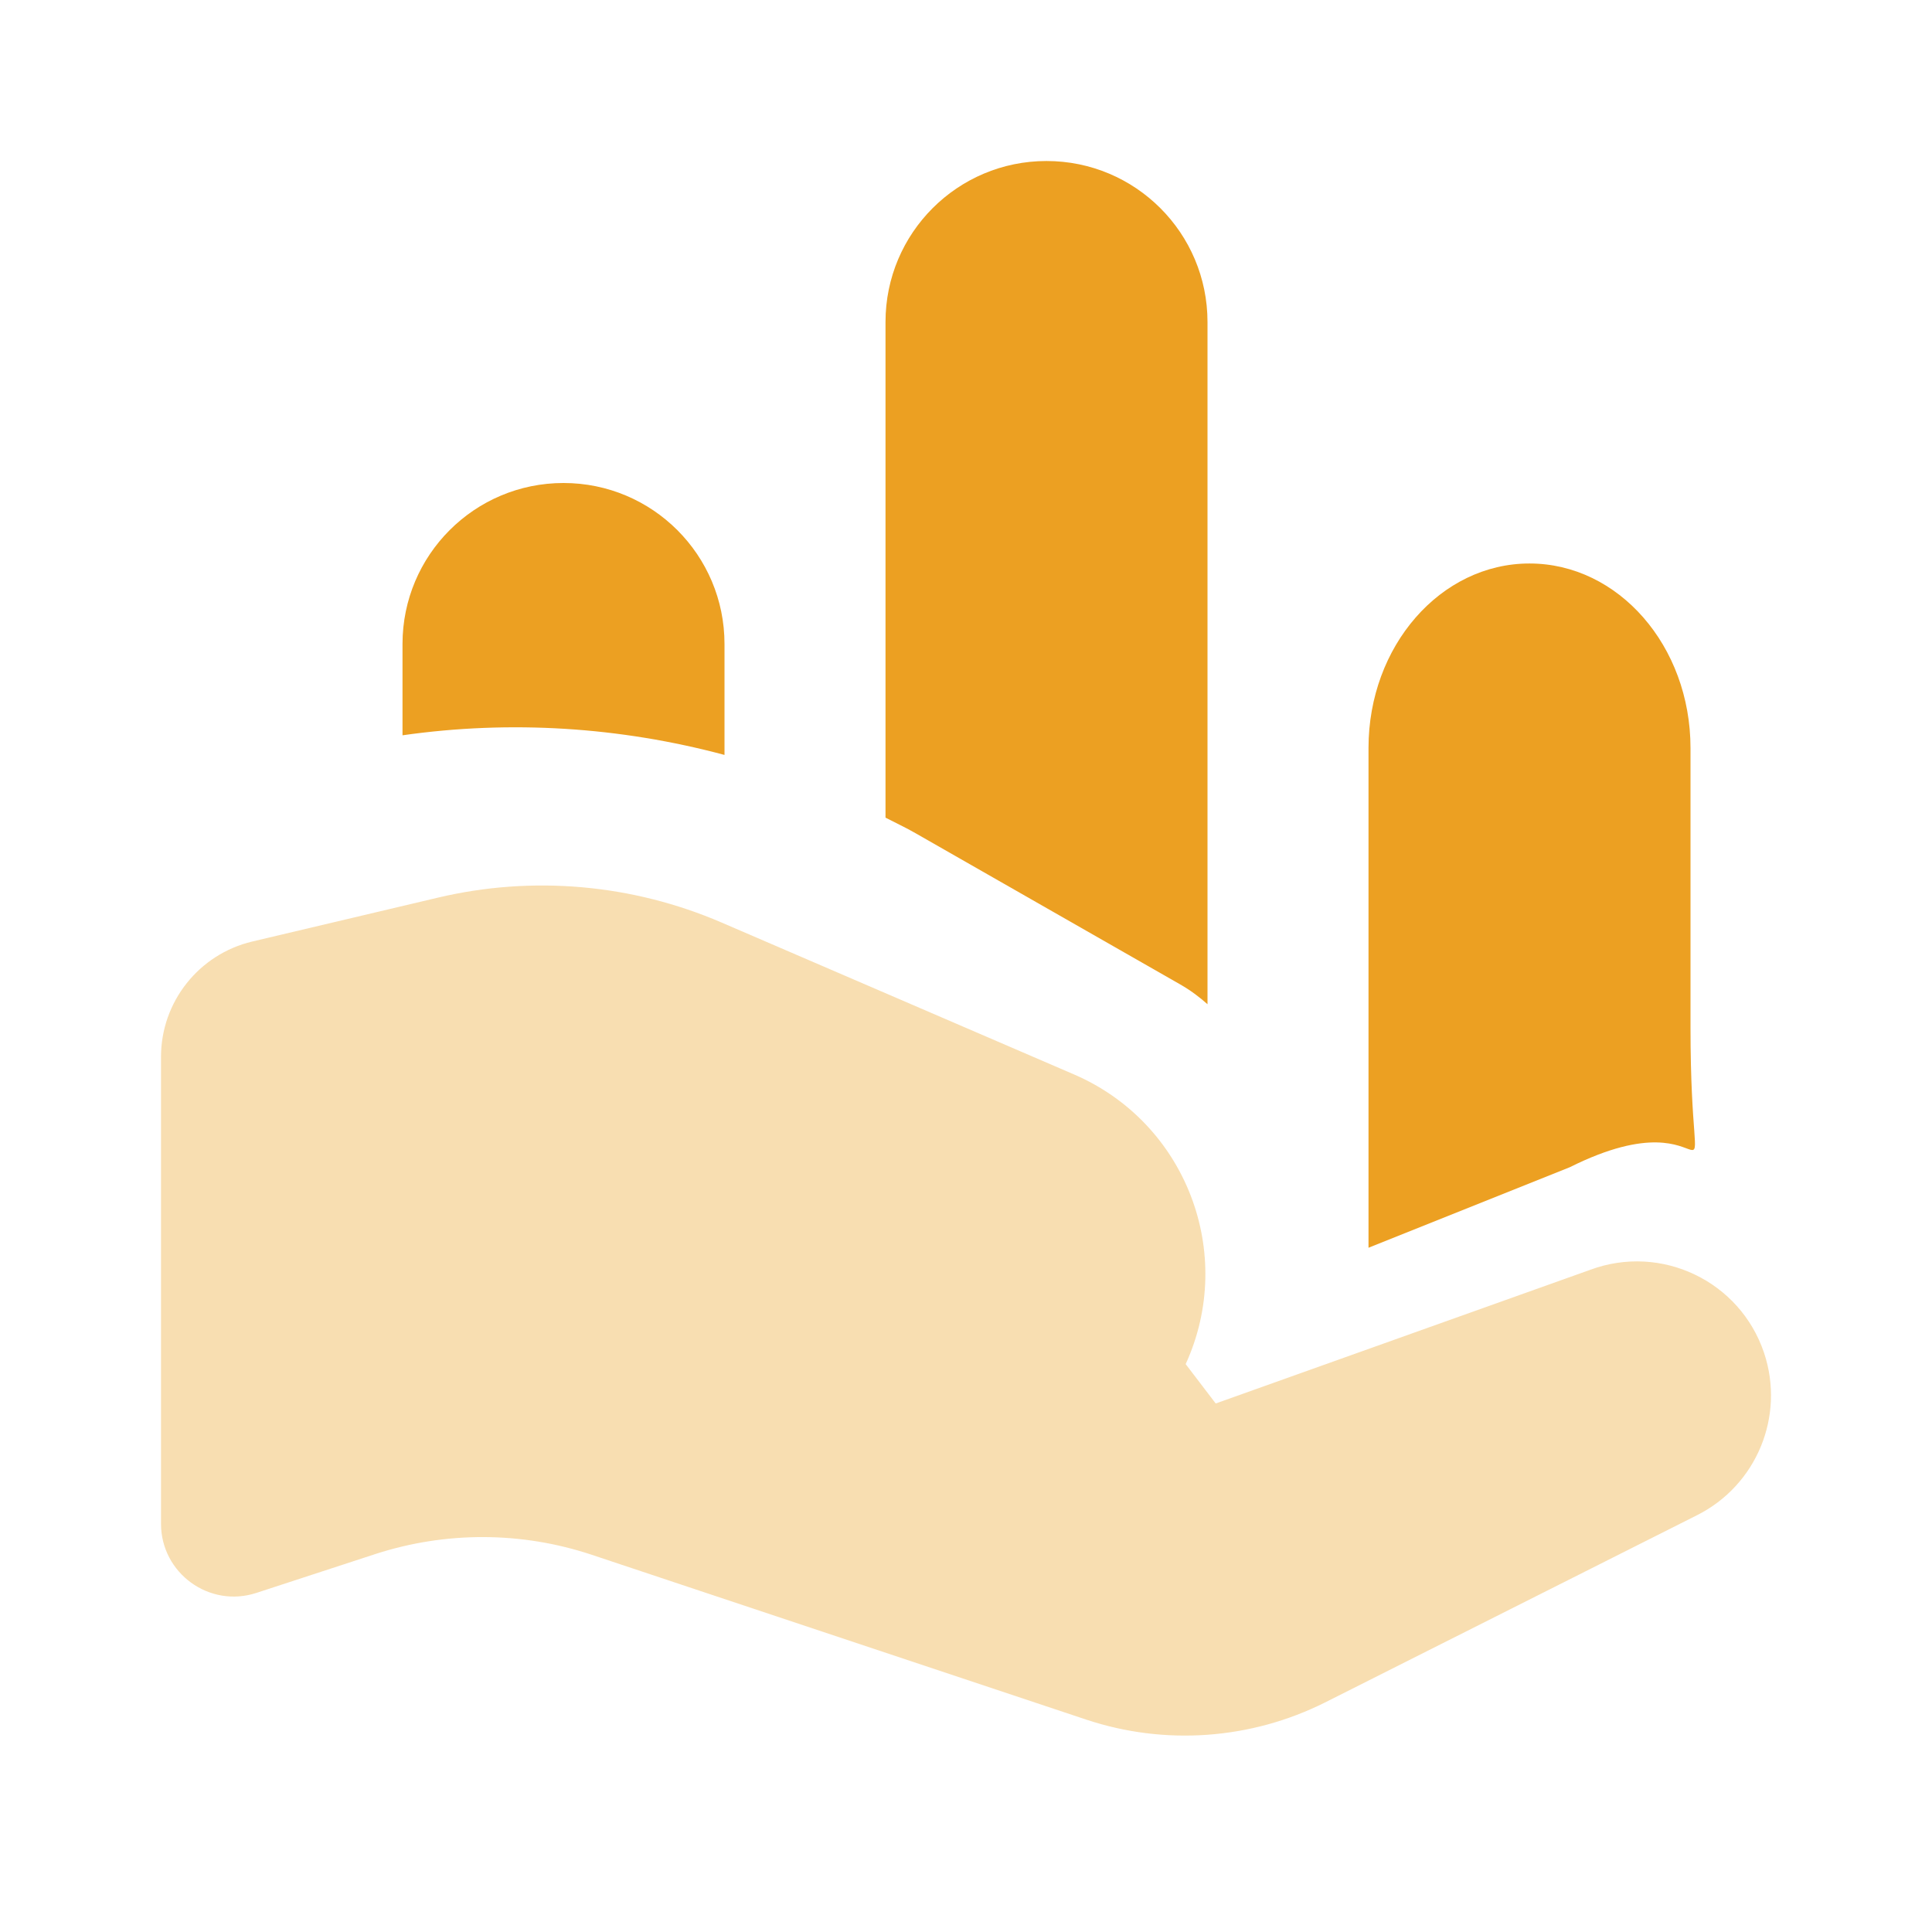 <svg width="80" height="80" viewBox="0 0 80 80" fill="none" xmlns="http://www.w3.org/2000/svg">
<path opacity="0.35" d="M6.667 63.094V43.762C6.667 41.49 8.23 39.514 10.443 38.987L18.126 37.171C22.052 36.241 26.175 36.604 29.881 38.201L44.477 44.492C49.106 46.488 51.193 51.9 49.096 56.485L50.34 58.115L65.848 52.58C68.791 51.487 72.055 53.05 73.048 56.026C73.921 58.645 72.734 61.507 70.265 62.744L54.856 70.501C51.786 72.034 48.233 72.288 44.977 71.205L24.512 64.383C21.595 63.41 18.446 63.403 15.523 64.356L10.616 65.959C8.67 66.596 6.667 65.143 6.667 63.094Z" fill="#ECA022"/>
<path d="M30 31.26V26.667C30 22.983 27.017 20 23.333 20C19.65 20 16.667 22.983 16.667 26.667V30.447C21.15 29.807 25.683 30.103 30 31.26Z" fill="#ECA022"/>
<path d="M70 42.537V30.972C70 26.752 67.017 23.333 63.333 23.333C59.65 23.333 56.667 26.752 56.667 30.972V51.667L65 48.333C71.667 45 70 51.667 70 42.537Z" fill="#ECA022"/>
<path d="M48.877 40.767C49.29 41.003 49.66 41.28 50 41.583V13.333C50 9.65 47.017 6.667 43.333 6.667C39.65 6.667 36.667 9.65 36.667 13.333V33.857C37.083 34.073 37.51 34.27 37.92 34.507L48.877 40.767Z" fill="#ECA022"/>
</svg>
